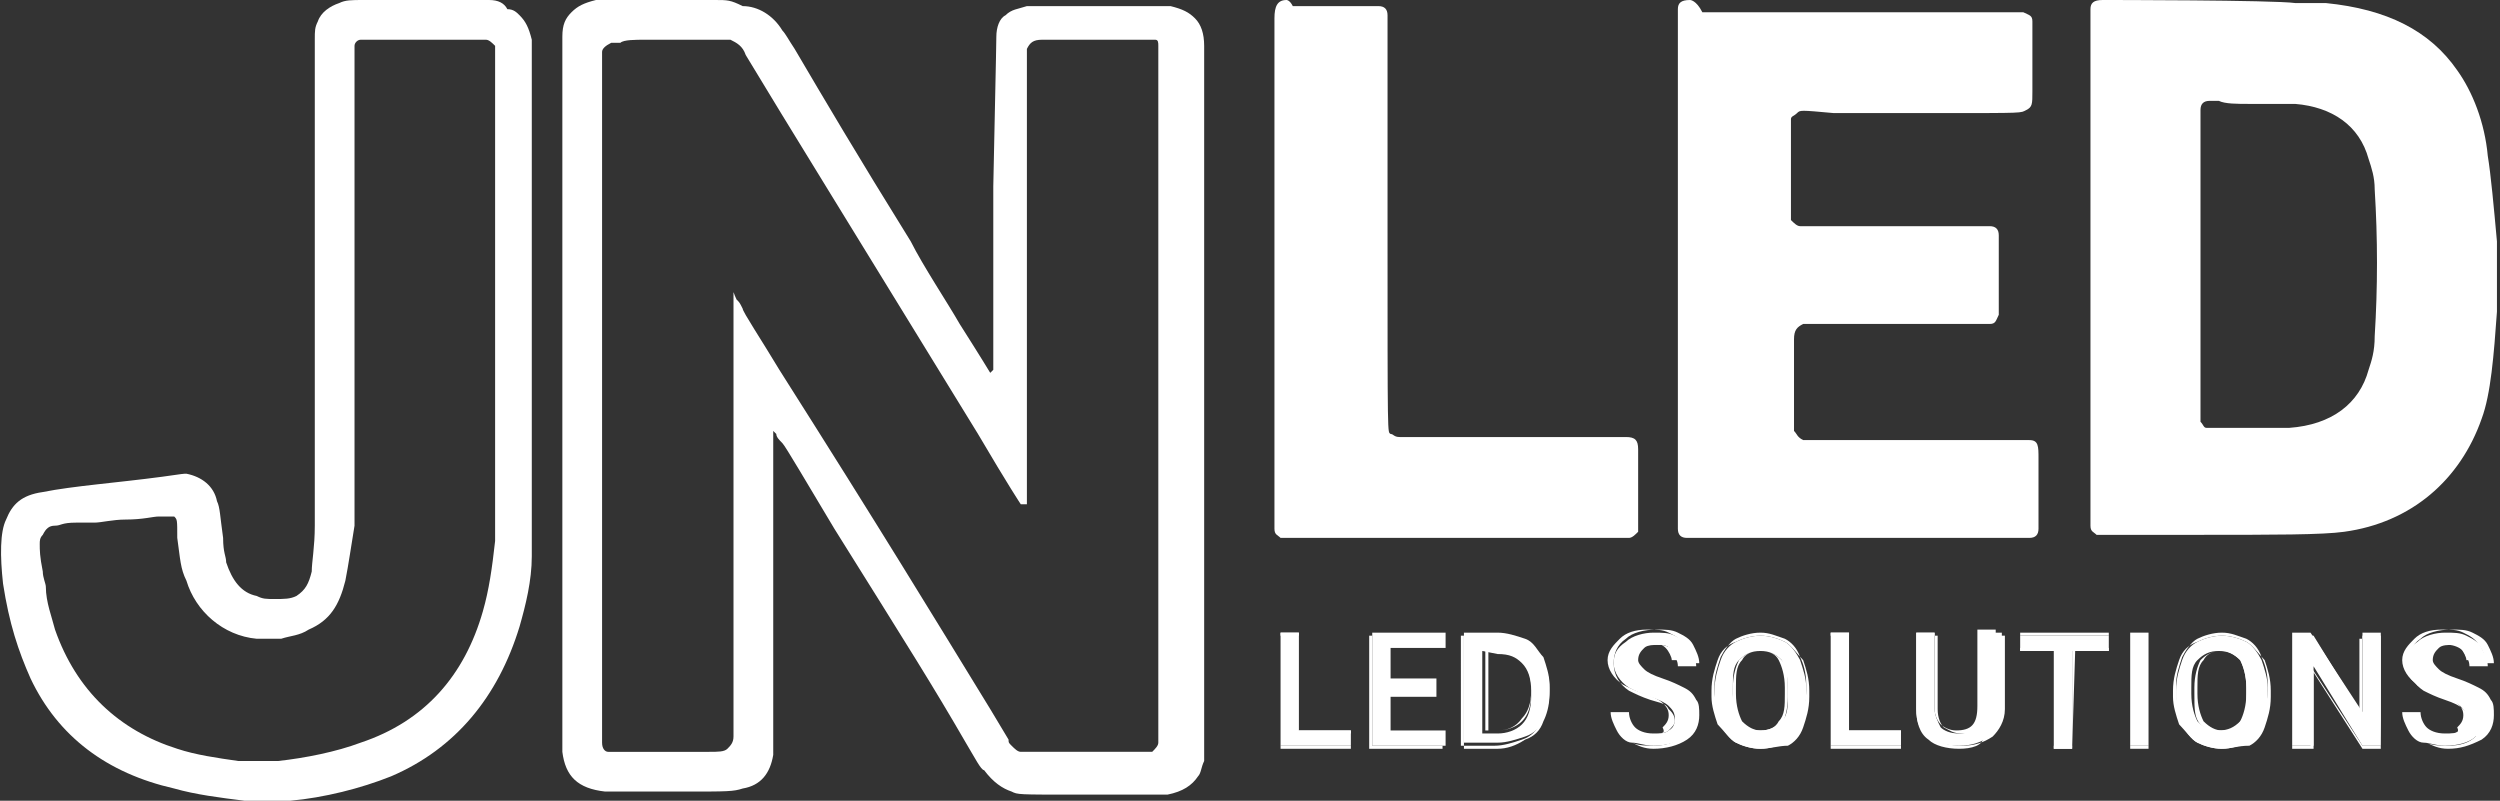 <?xml version="1.0" encoding="UTF-8"?> <svg xmlns="http://www.w3.org/2000/svg" xmlns:xlink="http://www.w3.org/1999/xlink" version="1.1" id="Layer_1" x="0px" y="0px" viewBox="0 0 81.8 26.2" style="enable-background:new 0 0 81.8 26.2;" xml:space="preserve"><rect x="0" y="0" width="81.8" height="26.2" fill="#333333" stroke="none"/> <style type="text/css"> .st0{display:none;fill:#FFFFFF;} .st1{display:none;} .st2{display:inline;fill:#FFFFFF;} .st3{fill:#FFFFFF;} </style> <g> <g id="Layer_1_00000168102283655158453160000001296070716065720738_"> <g> <path class="st0" d="M84.2,13.1v13.1h23h23V13.1V0h-23h-23L84.2,13.1L84.2,13.1z M118.2,2.1c0,0,0,0.1,0,0.3s0,0.2,0,0.3 c0,0,0,0-0.2,0c-0.2,0-0.2,0-0.2,0c0,0,0-0.1,0-0.3s0-0.3,0-0.3c0,0,0.1,0,0.2,0C118.2,2.1,118.2,2.1,118.2,2.1z M119.3,2.1 c0,0,0,0.1,0,0.3s0,0.3,0,0.3c0,0-0.1,0-0.2,0c-0.2,0-0.2,0-0.2,0c0,0,0-0.1,0-0.3s0-0.2,0-0.3c0,0,0,0,0.2,0 C119.2,2.1,119.2,2.1,119.3,2.1z M95.3,3.1c0.3,0.1,0.5,0.2,0.6,0.3C96,3.6,96.1,3.7,96.2,4c0.1,0.2,0.1,0.4,0.1,1.1 c0,0.4,0,0.5,0,0.6c-0.1,0.6-0.4,0.9-0.8,1.1c-0.4,0.1-0.9,0.1-1.2-0.1c-0.3-0.2-0.5-0.5-0.6-1c0-0.2,0-1.1,0-1.3 c0-0.3,0.1-0.6,0.3-0.7c0.2-0.3,0.5-0.4,0.8-0.5C94.8,3.1,95.2,3.1,95.3,3.1z M88.8,3.1c0.3,0,0.6,0.1,0.7,0.3 c0.2,0.2,0.3,0.4,0.3,0.6c0.1,0.4-0.1,0.7-0.3,1c-0.2,0.2-0.4,0.3-0.6,0.3c-0.1,0-0.2,0-0.6,0l-0.5,0l0,0.7c0,0.7,0,0.7,0,0.7 c0,0,0,0-0.3,0c-0.2,0-0.3,0-0.3,0l0,0V4.9V3.1l0,0c0,0,0.1,0,0.7,0C88.4,3.1,88.7,3.1,88.8,3.1z M92.1,3.1 c0.4,0.1,0.8,0.4,0.9,0.8C93,4,93,4,93,4.2c0,0.2,0,0.2,0,0.3c-0.1,0.2-0.2,0.4-0.3,0.5c-0.1,0.1-0.2,0.1-0.3,0.2c0,0,0,0,0,0 c0,0,0.2,0.3,0.4,0.7c0.2,0.4,0.4,0.7,0.4,0.8c0,0,0,0,0,0c0,0-0.6,0-0.6,0c0,0,0,0-0.5-1.1l-0.2-0.4h-0.3H91L91,6 c0,0.7,0,0.7,0,0.7c0,0-0.1,0-0.3,0c-0.3,0-0.3,0-0.3,0c0,0,0,0,0-1.8c0-1.8,0-1.8,0-1.8c0,0,0.4,0,0.8,0 C91.9,3.1,92,3.1,92.1,3.1z M98.6,3.1c0.5,0.1,0.8,0.3,0.9,0.8c0.1,0.2,0.1,0.4,0.1,1s0,0.8-0.1,1c-0.1,0.4-0.4,0.7-0.9,0.8 c-0.1,0-0.2,0-0.8,0c-0.7,0-0.8,0-0.8,0l0,0V4.9c0-1.8,0-1.8,0-1.8c0,0,0.3,0,0.7,0C98.4,3.1,98.5,3.1,98.6,3.1z M100.9,3.1 L100.9,3.1l0,1.2c0,1.3,0,1.3,0.1,1.4c0,0.1,0.1,0.2,0.2,0.3c0.1,0.1,0.3,0.2,0.5,0.2c0.2,0,0.4-0.1,0.5-0.2 c0.1-0.1,0.1-0.1,0.1-0.2c0,0,0.1-0.1,0.1-0.2c0-0.1,0-0.1,0-1.3c0-1,0-1.2,0-1.3c0,0,0.6,0,0.6,0c0,0,0,0.2,0,1.1 c0,1.2,0,1.3,0,1.5c-0.1,0.4-0.4,0.8-0.8,0.9c-0.4,0.1-0.8,0.1-1.1-0.1c-0.3-0.2-0.5-0.4-0.6-0.8c0-0.2-0.1-0.2-0.1-1.5V3.2l0,0 c0,0,0.1,0,0.3,0C100.8,3.1,100.9,3.1,100.9,3.1z M104.3,3.1c0,0,0,0,0,0.9l0,0.9L105,4c0.4-0.5,0.7-0.9,0.7-0.9c0,0,0.1,0,0.3,0 c0.3,0,0.4,0,0.4,0c0,0-0.3,0.3-0.6,0.7l-0.6,0.7l0,0c0.2,0.3,1.2,2.1,1.2,2.1c0,0,0,0,0,0c0,0-0.1,0-0.3,0h-0.3l0,0 c0,0-0.2-0.4-0.5-0.8c-0.3-0.5-0.5-0.8-0.5-0.8c0,0-0.1,0.1-0.3,0.3l-0.3,0.3v0.5c0,0.5,0,0.5,0,0.5c0,0,0,0-0.3,0 c-0.2,0-0.3,0-0.3,0c0,0,0-0.2,0-1.8V3.2l0,0C103.7,3.1,104.3,3.1,104.3,3.1z M109.4,3.1c0,0,0,0,0,0.3c0,0.2,0,0.3,0,0.3 c0,0-0.1,0-0.5,0c-0.3,0-0.5,0-0.5,0c0,0,0,0.3,0,1.5c0,1.5,0,1.5,0,1.5c0,0-0.1,0-0.3,0c-0.3,0-0.3,0-0.3,0c0,0,0,0,0-1.5 c0-1.4,0-1.5,0-1.5c0,0-0.2,0-0.5,0c-0.4,0-0.5,0-0.5,0c0,0,0-0.1,0-0.3c0-0.3,0-0.3,0-0.3c0,0,0.2,0,1.3,0 C109.3,3.1,109.4,3.1,109.4,3.1z M112.3,3.1c0,0,0,0,0,0.3c0,0.2,0,0.3,0,0.3c0,0,0,0-0.9,0c-0.5,0-0.9,0-0.9,0c0,0,0,0.1,0,0.5 l0,0.5l0.7,0c0.7,0,0.7,0,0.7,0c0,0,0,0,0,0.3c0,0.2,0,0.2,0,0.3l0,0l-0.7,0l-0.7,0v0.5v0.5l0.9,0c0.7,0,0.9,0,0.9,0 c0,0,0,0.1,0,0.3c0,0.2,0,0.3,0,0.3c0,0-0.1,0-1.2,0c-1,0-1.1,0-1.2,0s0-0.2,0-1.8V3.2l0,0c0,0,0.1,0,1.2,0 C112.1,3.1,112.3,3.1,112.3,3.1z M116.6,3.1c0,0,0,0,0,0.3c0,0.2,0,0.3,0,0.3c0,0-0.2,0-0.9,0c-0.6,0-0.8,0-0.9,0 c0,0,0,0.1,0,0.5s0,0.5,0,0.5c0,0,0.2,0,0.7,0c0.6,0,0.7,0,0.7,0s0,0.1,0,0.3c0,0.2,0,0.3,0,0.3s-0.1,0-0.7,0l-0.7,0l0,0.7l0,0.7 l0,0c0,0,0,0-0.3,0c-0.2,0-0.3,0-0.3,0l0,0V4.9V3.1l0,0c0,0,0.1,0,1.2,0C116.4,3.1,116.5,3.1,116.6,3.1z M117.8,3.1L117.8,3.1 l0,1.2c0,0.6,0,1.2,0,1.2c0,0.1,0,0.2,0.1,0.3c0.1,0.2,0.2,0.3,0.4,0.3c0.1,0,0.3,0,0.4,0c0.3-0.1,0.4-0.2,0.5-0.5 c0-0.1,0-0.2,0-1.3l0-1.2l0,0c0,0,0,0,0.3,0c0.3,0,0.3,0,0.3,0c0,0,0,2.5,0,2.6c-0.1,0.4-0.2,0.6-0.5,0.8 c-0.2,0.1-0.4,0.2-0.7,0.2c-0.4,0-0.8-0.1-1.1-0.4c-0.2-0.2-0.3-0.4-0.3-0.6c0-0.1,0-0.1,0-1.4c0-1.3,0-1.3,0-1.3c0,0,0,0,0.3,0 C117.7,3.1,117.7,3.1,117.8,3.1z M122.3,3.1c0.3,0.1,0.5,0.2,0.7,0.4c0.2,0.2,0.3,0.5,0.2,0.8c0,0.4-0.3,0.7-0.6,0.8l-0.1,0 l0.1,0.2c0.3,0.6,0.7,1.3,0.7,1.3c0,0,0,0,0,0c0,0-0.1,0-0.3,0c-0.3,0-0.3,0-0.3,0c0,0-0.2-0.3-0.4-0.7l-0.3-0.7l-0.3,0l-0.3,0 l0,0.7c0,0.7,0,0.7,0,0.7c0,0,0,0-0.3,0c-0.2,0-0.3,0-0.3,0l0,0V4.9V3.1l0,0c0,0,0.1,0,0.8,0C122.2,3.1,122.2,3.1,122.3,3.1z M95.2,8.7c0.2,0.1,0.4,0.2,0.6,0.3c0.1,0.1,0.2,0.2,0.2,0.3c0.1,0.1,0.1,0.1,0,0.1c0,0-0.5,0.2-0.5,0.2c0,0,0,0-0.1-0.1 c-0.1-0.3-0.3-0.4-0.6-0.4c-0.3,0-0.5,0.1-0.6,0.3c0,0.1-0.1,0.1-0.1,0.2c0,0.2,0,0.2,0,0.8s0,0.6,0,0.8c0,0,0,0.1,0.1,0.2 c0.1,0.2,0.3,0.4,0.6,0.3c0.3,0,0.5-0.1,0.6-0.4c0-0.1,0.1-0.1,0.1-0.1c0,0,0.4,0.2,0.5,0.2c0,0,0,0,0,0.1 c-0.1,0.2-0.3,0.4-0.4,0.5c-0.2,0.2-0.5,0.2-0.8,0.2c-0.3,0-0.5-0.1-0.7-0.2c-0.3-0.2-0.5-0.6-0.6-1c0-0.1,0-0.3,0-0.6 c0-0.4,0-0.5,0-0.6c0.1-0.6,0.4-1.1,0.9-1.2c0.2,0,0.2,0,0.4,0C95,8.7,95.1,8.7,95.2,8.7z M114.8,8.7c0.4,0.1,0.7,0.3,0.9,0.6 c0,0.1,0.1,0.1,0,0.1c0,0-0.1,0-0.3,0.1c-0.2,0.1-0.2,0.1-0.3,0c-0.1-0.2-0.3-0.3-0.5-0.4c-0.1,0-0.3,0-0.4,0 c-0.2,0.1-0.3,0.2-0.4,0.3c-0.1,0.2-0.1,0.3-0.1,0.9c0,0.7,0,0.7,0.1,0.9c0,0.1,0.1,0.1,0.1,0.2c0.1,0.1,0.2,0.1,0.3,0.2 c0.1,0,0.3,0,0.4,0c0.2,0,0.3-0.1,0.4-0.3c0.1-0.1,0.1-0.3,0.1-0.5l0-0.1l-0.3,0c-0.3,0-0.3,0-0.3,0c0,0,0,0,0-0.2 c0-0.2,0-0.2,0-0.2c0,0,0,0,0.6,0c0.5,0,0.6,0,0.6,0c0,0,0,0,0,0.4c0,0.4,0,0.5-0.1,0.7c-0.1,0.4-0.3,0.7-0.6,0.8 c-0.1,0.1-0.2,0.1-0.3,0.1c-0.1,0-0.4,0-0.6,0c-0.5-0.1-0.8-0.4-1-0.8c-0.1-0.2-0.1-0.3-0.1-1c0-0.7,0-0.8,0.1-1 c0.1-0.5,0.5-0.7,0.9-0.8c0.1,0,0.2,0,0.4,0C114.6,8.7,114.7,8.7,114.8,8.7z M121.9,8.7c0.2,0,0.3,0.1,0.4,0.2 c0.1,0.1,0.2,0.2,0.2,0.4c0,0.1,0,0.3,0,0.4c-0.1,0.2-0.2,0.4-0.5,0.6c-0.1,0-0.1,0.1-0.1,0.1s0.1,0.2,0.3,0.4l0.3,0.3l0,0 c0,0,0.1-0.1,0.2-0.2c0.1-0.1,0.2-0.2,0.2-0.2c0,0,0.1,0.1,0.2,0.1c0.2,0.1,0.2,0.1,0.2,0.2c0,0-0.1,0.1-0.2,0.3l-0.2,0.3 l0.1,0.1c0,0.1,0.1,0.1,0.1,0.1c0,0,0.1,0.1,0.2,0.1c0.1,0,0.1,0,0.1,0.3c0,0.2,0,0.2,0,0.3s0,0-0.2,0c-0.1,0-0.2,0-0.2,0 c-0.1,0-0.2-0.1-0.4-0.4c0,0-0.1,0-0.1,0.1c-0.3,0.2-0.5,0.4-0.8,0.4c-0.3,0-0.6-0.1-0.8-0.3c-0.2-0.2-0.2-0.5-0.2-0.8 c0-0.3,0.1-0.5,0.4-0.7c0.1-0.1,0.2-0.2,0.2-0.2l0.1,0l-0.1-0.1c-0.2-0.3-0.3-0.5-0.3-0.7c0-0.4,0.3-0.7,0.7-0.8 C121.6,8.7,121.8,8.7,121.9,8.7z M87.8,8.7c0,0,0.3,0.6,0.7,1.3s0.7,1.2,0.7,1.2c0,0,0-0.3,0-1.2c0-1.1,0-1.3,0-1.3 c0,0,0.1,0,0.3,0s0.3,0,0.3,0c0,0,0,0.2,0,1.8s0,1.8,0,1.8s-0.1,0-0.3,0h-0.3l0,0c0,0-0.3-0.6-0.7-1.3c-0.4-0.7-0.7-1.2-0.7-1.2 c0,0,0,0.6,0,1.2c0,1.1,0,1.2,0,1.3c0,0,0,0-0.3,0c-0.2,0-0.3,0-0.3,0c0,0,0-3.6,0-3.6c0,0,0.1,0,0.3,0 C87.8,8.7,87.8,8.7,87.8,8.7z M92.1,8.7c0,0,0.3,0.9,1,3c0.1,0.4,0.2,0.5,0.2,0.6c0,0-0.6,0-0.6,0c0,0-0.1-0.2-0.1-0.4l-0.1-0.4 h-0.7h-0.7l-0.1,0.4c-0.1,0.2-0.1,0.4-0.1,0.4c0,0-0.1,0-0.3,0c-0.3,0-0.3,0-0.3,0c0,0,1.2-3.5,1.2-3.6c0,0,0,0,0.3,0 C92.1,8.7,92.1,8.7,92.1,8.7z M97.3,8.7c0,0,0,0.1,0,0.7l0,0.7H98h0.7l0-0.7c0-0.6,0-0.7,0-0.7c0,0,0.1,0,0.3,0 c0.3,0,0.3,0,0.3,0c0,0,0,0.2,0,1.8s0,1.8,0,1.8c0,0,0,0-0.3,0c-0.2,0-0.3,0-0.3,0s0-0.1,0-0.8c0-0.6,0-0.7,0-0.8 c0,0-1.4,0-1.4,0c0,0,0,0.2,0,0.8c0,0.7,0,0.7,0,0.8s-0.1,0-0.3,0c-0.3,0-0.3,0-0.3,0c0,0,0-0.2,0-1.8s0-1.8,0-1.8c0,0,0,0,0.3,0 C97.1,8.7,97.2,8.7,97.3,8.7z M100.7,8.7c0,0,0,0.2,0,0.7l0,0.7h0.7h0.7l0-0.7c0-0.6,0-0.7,0-0.7c0,0,0.1,0,0.3,0 c0.2,0,0.3,0,0.3,0c0,0,0,0.1,0,1.8c0,1.6,0,1.8,0,1.8c0,0,0,0-0.3,0c-0.2,0-0.3,0-0.3,0s0-0.1,0-0.8c0-0.7,0-0.7,0-0.8 c0,0-0.3,0-0.7,0c-0.5,0-0.7,0-0.7,0c0,0,0,0.2,0,0.8c0,0.6,0,0.7,0,0.8c0,0-0.1,0-0.3,0c-0.3,0-0.3,0-0.3,0c0,0,0-0.2,0-1.8 s0-1.8,0-1.8c0,0,0,0,0.3,0C100.6,8.7,100.6,8.7,100.7,8.7z M104.9,8.7c0,0,0,0.1,0.1,0.1c0,0.1,0.3,0.9,0.6,1.8 c0.3,0.9,0.6,1.6,0.6,1.7l0,0l-0.3,0c-0.2,0-0.3,0-0.3,0c0,0-0.1-0.1-0.1-0.4l-0.1-0.4l-0.7,0l-0.7,0l-0.1,0.4 c-0.1,0.2-0.1,0.4-0.1,0.4c0,0,0,0-0.3,0l-0.3,0l0,0c0,0,1.2-3.5,1.2-3.5c0,0,0,0,0.3,0C104.9,8.7,104.9,8.7,104.9,8.7z M107.2,8.7c0,0,0,0.1,0,1.5l0,1.5l0.8,0c0.8,0,0.8,0,0.8,0c0,0,0,0.5,0,0.5l0,0h-1.1c-1,0-1.1,0-1.1,0s0-0.2,0-1.8s0-1.8,0-1.8 c0,0,0.1,0,0.3,0C107.2,8.7,107.2,8.7,107.2,8.7z M111.3,8.7c0,0,0,0.5,0,0.5c0,0-0.1,0-0.5,0l-0.5,0l0,1.5c0,1.1,0,1.5,0,1.5 c0,0-0.1,0-0.3,0c-0.3,0-0.3,0-0.3,0c0,0,0-0.2,0-1.5V9.3h-0.5c-0.5,0-0.5,0-0.5,0c0,0,0,0,0-0.3c0-0.2,0-0.2,0-0.3l0,0h1.3 C111,8.7,111.3,8.7,111.3,8.7z M112.4,8.7c0,0,0,3.6,0,3.6c0,0-0.1,0-0.3,0l-0.3,0l0,0c0,0,0-3.5,0-3.6c0,0,0,0,0.3,0 C112.3,8.7,112.4,8.7,112.4,8.7z M118.7,8.7c0,0,0,0.1,0,0.3c0,0.2,0,0.3,0,0.3s-0.1,0-0.8,0c-0.7,0-0.8,0-0.8,0c0,0,0,0.9,0,0.9 c0,0,0.2,0,0.7,0c0.7,0,0.7,0,0.7,0c0,0,0,0.5,0,0.5c0,0-0.1,0-0.7,0s-0.7,0-0.7,0c0,0,0,0.1,0,0.5c0,0.3,0,0.5,0,0.5 c0,0,0.1,0,0.8,0c0.8,0,0.8,0,0.8,0s0,0,0,0.3c0,0.2,0,0.3,0,0.3c0,0-2.3,0-2.3,0s0-3.6,0-3.6C116.5,8.7,118.7,8.7,118.7,8.7z M87.9,14c0,0,0,0.6,0,1.8c0,1.6,0,1.8,0,1.8c0,0,0,0-0.3,0c-0.2,0-0.3,0-0.3,0c0,0,0-0.2,0-1.8c0-1.4,0-1.8,0-1.8 c0,0,0.1,0,0.3,0C87.8,14,87.8,14,87.9,14z M89.4,14c0,0,0.4,0.6,0.8,1.3c0.4,0.7,0.7,1.2,0.7,1.2c0,0,0-0.3,0-1.2 c0-0.8,0-1.3,0-1.3c0,0,0,0,0.3,0c0.2,0,0.3,0,0.3,0c0,0,0,0.4,0,1.8c0,1.7,0,1.8,0,1.8c0,0-0.5,0-0.6,0c0,0-0.3-0.4-0.8-1.3 c-0.4-0.7-0.7-1.2-0.8-1.3c0,0,0,0.4,0,1.2c0,1.1,0,1.2,0,1.3c0,0,0,0-0.3,0c-0.2,0-0.3,0-0.3,0c0,0,0,0,0-1.8c0-1.6,0-1.8,0-1.8 l0,0h0.3L89.4,14L89.4,14z M94,14c0.5,0.1,0.8,0.5,0.9,1.1c0,0.1,0,1,0,1.3c0,0.3-0.1,0.4-0.1,0.6c-0.1,0.1-0.1,0.2-0.2,0.3 c-0.1,0.1-0.3,0.2-0.5,0.3c-0.2,0-0.3,0.1-1,0.1c-0.6,0-0.7,0-0.7,0c0,0,0-0.2,0-1.8c0-1.4,0-1.8,0-1.8c0,0,0.2,0,0.8,0 C93.9,14,93.9,14,94,14z M96.4,14c0,0,0,0.4,0,1.8c0,1.7,0,1.8,0,1.8c0,0-0.1,0-0.3,0c-0.2,0-0.3,0-0.3,0c0,0,0-0.1,0-1.8 c0-1.2,0-1.8,0-1.8c0,0,0,0,0.3,0C96.3,14,96.4,14,96.4,14z M97.6,14C97.6,14,97.6,14,97.6,14c0,0,0.2,0.6,0.4,1.3 c0.2,0.7,0.4,1.3,0.4,1.3c0,0,0,0,0,0c0,0,0.2-0.6,0.4-1.3c0.2-0.7,0.4-1.3,0.4-1.3c0,0,0,0,0.3,0l0.3,0l0,0c0,0-1.1,3.5-1.2,3.5 c0,0,0,0-0.3,0c-0.2,0-0.2,0-0.3,0c0,0-0.4-1.3-1.1-3.4c0-0.1,0-0.1,0-0.1c0,0,0.1,0,0.3,0C97.4,14,97.6,14,97.6,14z M101,14 c0,0,0,0.4,0,1.8c0,1.7,0,1.8,0,1.8c0,0-0.1,0-0.3,0c-0.2,0-0.3,0-0.3,0c0,0,0-0.1,0-1.8c0-1.2,0-1.8,0-1.8c0,0,0,0,0.3,0 C100.9,14,101,14,101,14z M103.6,14c0.4,0.1,0.7,0.3,0.8,0.6c0.1,0.3,0.1,0.5,0.1,1.2c0,0.3,0,0.5,0,0.6c0,0.3-0.1,0.5-0.2,0.7 c-0.1,0.1-0.2,0.2-0.3,0.3c-0.2,0.1-0.4,0.2-0.6,0.2c-0.1,0-0.4,0-0.8,0c-0.6,0-0.7,0-0.7,0s0-0.2,0-1.8c0-1.4,0-1.8,0-1.8 c0,0,0.2,0,0.8,0C103.5,14,103.5,14,103.6,14z M105.9,14c0,0,0,0.3,0,1.2c0,0.8,0,1.2,0,1.3c0,0.1,0,0.2,0.1,0.3 c0.1,0.1,0.2,0.2,0.3,0.3c0.1,0.1,0.2,0.1,0.3,0.1c0.1,0,0.1,0,0.2,0c0.3-0.1,0.4-0.3,0.5-0.5c0-0.1,0-0.2,0-1.3 c0-1.1,0-1.2,0-1.2c0,0,0,0,0.3,0h0.3l0,0c0,0,0,0.1,0,1.3c0,1.2,0,1.2,0,1.3c0,0.2-0.1,0.3-0.2,0.4c-0.2,0.3-0.5,0.5-0.9,0.6 c-0.1,0-0.4,0-0.5,0c-0.3-0.1-0.5-0.2-0.7-0.4c-0.2-0.2-0.3-0.4-0.3-0.7c0-0.1,0-0.3,0-1.3c0-0.9,0-1.2,0-1.2c0,0,0.1,0,0.3,0 C105.8,14,105.9,14,105.9,14z M111.2,14c0,0,0,0.1,0,0.3c0,0.2,0,0.3,0,0.3c0,0-0.2,0-0.9,0l-0.8,0V15v0.5l0.7,0 c0.6,0,0.7,0,0.7,0c0,0,0,0,0,0.3c0,0.2,0,0.3,0,0.3c0,0-0.1,0-0.7,0c-0.5,0-0.7,0-0.7,0c0,0,0,0.1,0,0.5c0,0.3,0,0.5,0,0.5 c0,0,0.1,0,0.9,0c0.8,0,0.8,0,0.9,0s0,0.1,0,0.3s0,0.3,0,0.3s-0.1,0-1.2,0c-1,0-1.1,0-1.2,0s0-0.2,0-1.8c0-1.4,0-1.8,0-1.8 C108.9,14,111.2,14,111.2,14z M112.6,14c0,0,0,0.4,0,1.5l0,1.5l0.9,0c0.7,0,0.9,0,0.9,0c0,0,0,0.1,0,0.3c0,0.2,0,0.3,0,0.3 c0,0-0.1,0-1.2,0c-1,0-1.1,0-1.2,0c0,0,0-0.2,0-1.8c0-1.4,0-1.8,0-1.8C112,14,112.5,14,112.6,14z M115.5,14c0,0,0,0.3,0,1.5 l0,1.5l0.8,0l0.8,0l0,0c0,0,0,0,0,0.3c0,0.2,0,0.2,0,0.3l0,0h-1.2H115l0,0c0,0,0-0.2,0-1.8s0-1.8,0-1.8c0,0,0,0,0.3,0 C115.5,14,115.5,14,115.5,14z M120.3,14c0,0,0,0.1,0,0.3c0,0.2,0,0.3,0,0.3c0,0-0.2,0-0.9,0l-0.8,0V15v0.5l0.7,0 c0.6,0,0.7,0,0.7,0c0,0,0,0,0,0.3c0,0.2,0,0.3,0,0.3c0,0-0.2,0-0.7,0s-0.7,0-0.7,0c0,0,0,0.1,0,0.5c0,0.3,0,0.5,0,0.5 c0,0,0.1,0,0.8,0c0.6,0,0.8,0,0.9,0c0,0,0,0,0,0.3s0,0.3,0,0.3c0,0-0.4,0-1.2,0c-1,0-1.1,0-1.2,0c0,0,0-0.1,0-1.8 c0-1.2,0-1.8,0-1.8c0,0,0,0,1.2,0C120,14,120.3,14,120.3,14z M93.3,19.3c0.3,0.1,0.5,0.2,0.6,0.3c0.1,0.1,0.3,0.4,0.3,0.4 c0,0,0,0-0.3,0.1c-0.3,0.1-0.3,0.1-0.3,0.1c0-0.1-0.1-0.2-0.2-0.2c-0.2-0.2-0.4-0.2-0.7-0.2c-0.2,0-0.3,0.2-0.4,0.3 c-0.1,0.2-0.1,0.3-0.1,0.9c0,0.6,0,0.7,0.1,0.9c0.1,0.2,0.2,0.3,0.4,0.3c0.1,0,0.1,0,0.2,0c0.1,0,0.2,0,0.2,0 c0.2-0.1,0.3-0.2,0.4-0.4c0,0,0-0.1,0.1-0.1c0,0,0.1,0,0.3,0.1c0.2,0.1,0.2,0.1,0.2,0.1c0,0-0.1,0.2-0.2,0.4 c-0.1,0.1-0.2,0.2-0.4,0.3c-0.2,0.1-0.3,0.1-0.6,0.1c-0.8,0-1.3-0.4-1.4-1.2c0-0.1,0-1.1,0-1.2c0-0.2,0.1-0.4,0.2-0.6 c0.2-0.4,0.5-0.6,0.9-0.7C92.9,19.3,93.2,19.3,93.3,19.3z M106.4,19.3c0.6,0.1,0.9,0.5,1,1.2c0,0.1,0,1.1,0,1.3 c0,0.3-0.2,0.6-0.4,0.8c-0.2,0.2-0.5,0.3-0.8,0.4c-0.1,0-0.4,0-0.5,0c-0.4-0.1-0.7-0.3-0.9-0.6c-0.1-0.3-0.2-0.5-0.2-1.2 c0-0.5,0-0.8,0.1-1c0.1-0.5,0.5-0.8,1-0.8c0.1,0,0.2,0,0.4,0C106.2,19.3,106.3,19.3,106.4,19.3z M87.8,19.3c0,0,0,0.2,0,1.5 l0,1.5l0.8,0c0.7,0,0.9,0,0.9,0c0,0,0,0,0,0.3c0,0.2,0,0.3,0,0.3s-0.1,0-1.2,0c-0.9,0-1.2,0-1.2,0c0,0,0-0.4,0-1.8 c0-1.7,0-1.8,0-1.8C87.3,19.3,87.8,19.3,87.8,19.3z M90.8,19.4c0,0,0,0.2,0,1.8s0,1.8,0,1.8c0,0,0,0-0.3,0c-0.3,0-0.3,0-0.3,0 c0,0,0-0.2,0-1.8s0-1.8,0-1.8c0,0,0,0,0.3,0C90.8,19.3,90.8,19.3,90.8,19.4z M95.5,19.3c0,0,0,0.1,0,0.7l0,0.7l0.7,0l0.7,0v-0.7 c0-0.7,0-0.7,0-0.7s0,0,0.3,0c0.3,0,0.3,0,0.3,0c0,0,0,0.2,0,1.8c0,1.6,0,1.8,0,1.8c0,0,0,0-0.3,0c-0.3,0-0.3,0-0.3,0 c0,0,0-0.1,0-0.8c0-0.7,0-0.7,0-0.8c0,0-1.4,0-1.4,0c0,0,0,0.1,0,0.8c0,0.7,0,0.7,0,0.8c0,0-0.1,0-0.3,0c-0.2,0-0.3,0-0.3,0 c0,0,0-3.6,0-3.6c0,0,0.1,0,0.3,0C95.5,19.3,95.5,19.3,95.5,19.3z M100.9,19.3c0,0,0,0.1,0,0.3c0,0.2,0,0.3,0,0.3c0,0,0,0-0.5,0 h-0.5v1.5c0,1.2,0,1.5,0,1.5l0,0l-0.3,0c-0.3,0-0.3,0-0.3,0c0,0,0-0.1,0-1.5l0-1.5l-0.5,0c-0.4,0-0.5,0-0.5,0c0,0,0-0.5,0-0.5 c0,0,0.3,0,1.3,0C100.7,19.3,100.9,19.3,100.9,19.3z M102.1,19.3c0,0,0,0.1,0,0.9l0,0.8l0.7-0.8c0.4-0.5,0.7-0.9,0.7-0.9l0,0h0.3 c0.3,0,0.4,0,0.4,0c0,0-0.3,0.3-0.6,0.7c-0.3,0.4-0.6,0.7-0.6,0.7c0,0,0.3,0.5,0.6,1.1c0.4,0.8,0.6,1.1,0.6,1.1v0l-0.3,0l-0.3,0 l0,0c0,0-0.2-0.4-0.5-0.8s-0.5-0.8-0.5-0.8c0,0-0.1,0.1-0.3,0.3l-0.3,0.3v0.5c0,0.4,0,0.5,0,0.5c0,0-0.1,0-0.3,0 c-0.2,0-0.3,0-0.3,0c0,0,0-3.6,0-3.6c0,0,0.1,0,0.3,0C102.1,19.3,102.1,19.3,102.1,19.3z M108.8,19.4c0,0,0.4,0.6,0.8,1.3 s0.7,1.2,0.7,1.2c0,0,0-0.5,0-1.3c0-0.9,0-1.3,0-1.3c0,0,0.1,0,0.3,0c0.2,0,0.3,0,0.3,0s0,0.2,0,1.8c0,1.6,0,1.8,0,1.8 c0,0-0.1,0-0.3,0c-0.3,0-0.3,0-0.3,0c0,0-0.4-0.6-0.8-1.3c-0.4-0.7-0.7-1.2-0.7-1.2c0,0,0,0.6,0,1.2c0,1,0,1.2,0,1.3l0,0l-0.3,0 c-0.2,0-0.3,0-0.3,0c0,0,0-0.2,0-1.8c0-1.6,0-1.8,0-1.8c0,0,0,0,0.3,0L108.8,19.4L108.8,19.4z M114,19.3c0,0,0,0.1,0,0.3v0.3 l-0.8,1.2c-0.4,0.7-0.8,1.2-0.8,1.2c0,0,0.4,0,0.8,0c0.7,0,0.8,0,0.8,0c0,0,0,0,0,0.3c0,0.2,0,0.3,0,0.3c0,0-0.3,0-1.2,0h-1.1 l0,0c0,0,0-0.5,0-0.5c0,0,0.4-0.6,0.8-1.3l0.8-1.2l-0.8,0c-0.8,0-0.8,0-0.8,0c0,0,0-0.5,0-0.5l0,0h1.1 C113.9,19.3,114,19.3,114,19.3z M117.1,19.3c0,0,0,0.1,0,0.3c0,0.2,0,0.3,0,0.3c0,0-0.3,0-0.9,0c-0.8,0-0.8,0-0.8,0 c0,0,0,0.9,0,0.9c0,0,0.1,0,0.7,0c0.5,0,0.7,0,0.7,0l0,0l0,0.3c0,0.2,0,0.3,0,0.3c0,0-0.1,0-0.7,0c-0.6,0-0.7,0-0.7,0 c0,0,0,0.1,0,0.5c0,0.3,0,0.5,0,0.5c0,0,0.1,0,0.9,0c0.8,0,0.8,0,0.9,0c0,0,0,0.1,0,0.3c0,0.2,0,0.3,0,0.3s-0.3,0-1.2,0 c-1,0-1.2,0-1.2,0c0,0,0-0.2,0-1.8c0-1.6,0-1.8,0-1.8c0,0,0.1,0,1.2,0C116.8,19.3,117.1,19.3,117.1,19.3z M119.6,19.4 c0.3,0.1,0.4,0.2,0.6,0.3c0.2,0.2,0.3,0.4,0.3,0.7c0,0.2,0,0.4-0.1,0.6c-0.2,0.3-0.5,0.5-0.9,0.6c-0.1,0-0.2,0-0.5,0 c-0.4,0-0.4,0-0.4,0c0,0,0,0.3,0,0.7c0,0.5,0,0.7,0,0.7c0,0-0.1,0-0.3,0c-0.2,0-0.3,0-0.3,0c0,0,0-0.2,0-1.8c0-1.6,0-1.8,0-1.8 c0,0,0.1,0,0.8,0C119.4,19.3,119.5,19.3,119.6,19.4z M123.5,19.3c0,0,0,0,0,0.3c0,0.2,0,0.3,0,0.3c0,0-0.1,0-0.5,0 c-0.4,0-0.5,0-0.5,0c0,0,0,0.7,0,1.5c0,1.1,0,1.5,0,1.5c0,0-0.6,0-0.6,0c0,0,0-0.2,0-1.5l0-1.5l-0.5,0c-0.4,0-0.5,0-0.5,0 c0,0,0-0.5,0-0.5c0,0,0.1,0,1.3,0C123.4,19.3,123.5,19.3,123.5,19.3z M126.5,19.3c0,0,0,0.1,0,0.3c0,0.2,0,0.3,0,0.3 c0,0-0.3,0-0.9,0c-0.8,0-0.8,0-0.8,0c0,0,0,0.9,0,0.9c0,0,0.1,0,0.7,0c0.5,0,0.7,0,0.7,0l0,0l0,0.3c0,0.2,0,0.3,0,0.3 c0,0-0.1,0-0.7,0c-0.6,0-0.7,0-0.7,0c0,0,0,0.1,0,0.5c0,0.3,0,0.5,0,0.5c0,0,0.1,0,0.9,0c0.8,0,0.8,0,0.9,0c0,0,0,0.1,0,0.3 c0,0.2,0,0.3,0,0.3c0,0-0.3,0-1.2,0c-1,0-1.2,0-1.2,0c0,0,0-0.2,0-1.8c0-1.6,0-1.8,0-1.8c0,0,0.1,0,1.2,0 C126.2,19.3,126.5,19.3,126.5,19.3z"></path> <g class="st1"> <path class="st2" d="M94.7,3.7c-0.1,0-0.2,0.1-0.3,0.2c-0.1,0.1-0.2,0.2-0.2,0.4c0,0.1,0,0.6,0,1c0,0.4,0,0.5,0.1,0.6 c0.1,0.2,0.2,0.3,0.4,0.3c0.1,0,0.3,0,0.4,0c0.3-0.1,0.5-0.3,0.5-0.7c0-0.1,0-0.3,0-0.4c0-0.4,0-0.7,0-0.8 c0-0.3-0.2-0.5-0.4-0.6c-0.1,0-0.1,0-0.2,0C94.8,3.6,94.8,3.6,94.7,3.7z"></path> <path class="st2" d="M87.9,3.7c0,0,0,0.1,0,0.6l0,0.5h0.4h0.4l0.1,0c0.1,0,0.2-0.1,0.2-0.2c0.1-0.1,0.1-0.3,0.1-0.5 c0-0.2-0.2-0.4-0.4-0.4C88.7,3.7,87.9,3.7,87.9,3.7z"></path> <path class="st2" d="M91,3.7c0,0,0,0.1,0,0.5l0,0.5h0.5c0.4,0,0.5,0,0.5,0c0.2-0.1,0.4-0.2,0.4-0.5c0-0.2-0.1-0.4-0.4-0.5 c0,0-0.1,0-0.5,0C91.3,3.7,91,3.7,91,3.7z"></path> <path class="st2" d="M97.6,3.7c0,0,0,0.3,0,1.2l0,1.2l0.3,0c0.3,0,0.5,0,0.6,0c0.2-0.1,0.3-0.2,0.4-0.3C99,5.6,99,5.4,99,4.9 c0-0.4,0-0.6-0.1-0.8c-0.1-0.2-0.2-0.4-0.5-0.4c-0.1,0-0.1,0-0.4,0C97.8,3.7,97.6,3.7,97.6,3.7z"></path> <path class="st2" d="M121.2,3.7c0,0,0,0.1,0,0.5l0,0.5l0.4,0c0.5,0,0.5,0,0.6-0.1c0.1,0,0.2-0.1,0.2-0.2c0.1-0.3,0-0.6-0.2-0.7 c-0.1-0.1-0.1-0.1-0.6-0.1C121.3,3.7,121.2,3.7,121.2,3.7z"></path> <path class="st2" d="M121.6,9.2c-0.1,0-0.2,0.1-0.2,0.2c0,0,0,0.1,0,0.1c0,0.1,0,0.1,0,0.2c0,0.1,0.1,0.1,0.2,0.3l0.1,0.1 l0.1-0.1c0.2-0.2,0.3-0.3,0.3-0.5c0-0.1,0-0.2-0.1-0.2C121.8,9.2,121.8,9.1,121.6,9.2z"></path> <path class="st2" d="M121.4,10.8c-0.2,0.2-0.3,0.4-0.3,0.6c0,0.3,0.1,0.4,0.4,0.5c0.1,0,0.3,0,0.4-0.1c0.1-0.1,0.3-0.2,0.3-0.2 C122.1,11.5,121.5,10.7,121.4,10.8C121.5,10.7,121.5,10.8,121.4,10.8z"></path> <path class="st2" d="M91.6,10.3c-0.1,0.4-0.2,0.7-0.2,0.7c0,0,0.1,0,0.5,0c0.4,0,0.5,0,0.5,0c0,0-0.1-0.3-0.2-0.7 c-0.1-0.4-0.2-0.7-0.2-0.7C91.8,9.6,91.7,9.9,91.6,10.3z"></path> <path class="st2" d="M104.6,9.6c0,0.1-0.5,1.4-0.5,1.4s0.2,0,0.5,0h0.5l-0.2-0.7C104.8,9.9,104.7,9.6,104.6,9.6 C104.7,9.6,104.6,9.6,104.6,9.6z"></path> <path class="st2" d="M93,14.6c0,0,0,0.6,0,1.2l0,1.2l0.3,0c0.4,0,0.5,0,0.6,0c0.2-0.1,0.3-0.2,0.4-0.4c0.1-0.2,0.1-0.3,0.1-0.8 c0-0.5,0-0.7-0.1-0.8c-0.1-0.2-0.2-0.3-0.4-0.4c-0.1,0-0.1,0-0.5,0C93.1,14.6,93,14.6,93,14.6z"></path> <path class="st2" d="M102.5,14.6c0,0,0,0.6,0,1.2l0,1.2l0.3,0c0.3,0,0.5,0,0.6,0c0.3-0.1,0.4-0.3,0.5-0.6c0-0.1,0-1.1,0-1.2 c0-0.1-0.1-0.2-0.1-0.3c0-0.1-0.1-0.2-0.2-0.2c-0.2-0.1-0.2-0.1-0.6-0.1C102.6,14.6,102.5,14.6,102.5,14.6z"></path> <path class="st2" d="M105.9,19.8c-0.2,0-0.3,0.1-0.4,0.3c-0.1,0.2-0.1,0.4-0.1,1c0,0.6,0,0.7,0.1,0.9c0.1,0.2,0.2,0.3,0.4,0.4 c0.1,0,0.3,0,0.4,0c0.2-0.1,0.4-0.3,0.5-0.5c0-0.1,0-0.3,0-0.8c0-0.6,0-0.7-0.1-0.9c-0.1-0.2-0.2-0.3-0.4-0.3 C106.2,19.8,106,19.8,105.9,19.8z"></path> <path class="st2" d="M118.5,19.9c0,0,0,0.3,0,0.5V21l0,0c0,0,0.1,0,0.4,0c0.4,0,0.4,0,0.5,0c0.2,0,0.3-0.1,0.3-0.3 c0.1-0.3,0-0.6-0.2-0.7c-0.1-0.1-0.2-0.1-0.6-0.1C118.5,19.9,118.5,19.9,118.5,19.9z"></path> </g> <path class="st3" d="M68.8,0c-0.3,0-0.4,0.1-0.4,0.3c0,0.1,0,16.8,0,16.9c0,0.2,0.1,0.2,0.2,0.3c0.1,0,0.1,0,1,0 c0.5,0,1.6,0,2.3,0c2.5,0,4.1,0,4.8-0.1c2.2-0.3,3.8-1.7,4.5-3.7c0.3-0.8,0.4-2.1,0.5-3.5c0-0.6,0-1.8,0-2.3 c-0.1-1.1-0.2-2.2-0.3-2.8C81.3,4,80.9,3,80.4,2.3c-0.9-1.3-2.3-2-4.3-2.2c-0.3,0-0.4,0-1,0C74.4,0,68.9,0,68.8,0z M73.6,3.4 c0.9,0,1.4,0,1.5,0c1.2,0.1,2.1,0.7,2.4,1.8c0.1,0.3,0.2,0.6,0.2,1c0.1,1.6,0.1,3.2,0,4.8c0,0.5-0.1,0.8-0.2,1.1 c-0.3,1.1-1.2,1.8-2.6,1.9c-0.2,0-0.5,0-1.5,0c-1.1,0-1.1,0-1.2,0c-0.1,0-0.1-0.1-0.2-0.2c0-0.1,0-0.6,0-5.1c0-3.7,0-5.1,0-5.1 c0-0.2,0.1-0.3,0.3-0.3c0.1,0,0.1,0,0.3,0C72.8,3.4,73.2,3.4,73.6,3.4z"></path> <path class="st3" d="M55.3,0c-0.3,0-0.4,0.1-0.4,0.3c0,0.1,0,0.9,0,8.5c0,7.6,0,8.4,0,8.5c0,0.2,0.1,0.3,0.3,0.3c0,0,0.6,0,5.6,0 c5.1,0,5.5,0,5.6,0c0.2,0,0.3-0.1,0.3-0.3c0-0.1,0-0.1,0-0.9c0-0.4,0-1,0-1.4c0-0.4,0-0.6-0.3-0.6c-0.1,0-0.3,0-3.7,0h-3.6 l-0.1,0c-0.2-0.1-0.2-0.2-0.3-0.3c0-0.1,0-0.2,0-0.3c0-0.4,0-1.6,0-2.1c0-0.3,0-0.5,0-0.6c0-0.3,0.1-0.4,0.3-0.5 c0.1,0,0.3,0,2.7,0c3.6,0,3.3,0,3.4,0c0.2,0,0.2-0.1,0.3-0.3c0-0.1,0-0.2,0-0.6c0-0.3,0-1.1,0-1.4c0-0.4,0-0.6,0-0.6 c0-0.2-0.1-0.3-0.3-0.3c0,0-0.2,0-0.4,0c-0.2,0-1.5,0-3,0l-2.7,0l-0.1,0c-0.1,0-0.2-0.1-0.3-0.2c0-0.1,0-0.1,0-0.3 c0-0.1,0-0.6,0-1c0-0.5,0-0.8,0-1.1c0-0.7,0-0.8,0-0.9c0-0.1,0.1-0.1,0.2-0.2c0.1-0.1,0.1-0.1,1.2,0c0.5,0,2.1,0,3.5,0 c2.8,0,2.6,0,2.8-0.1c0.2-0.1,0.2-0.2,0.2-0.6c0-0.1,0-0.4,0-0.6c0-0.4,0-0.6,0-1.4c0-0.2,0-0.3,0-0.3c0-0.2-0.1-0.2-0.3-0.3 c-0.1,0-0.3,0-5.1,0c-2.8,0-5.2,0-5.4,0C55.5,0,55.3,0,55.3,0z"></path> <path class="st3" d="M42.1,0c-0.3,0-0.4,0.2-0.4,0.6c0,0.8,0,16.7,0,16.7c0,0.2,0.1,0.2,0.2,0.3c0.1,0,0.1,0,5.7,0 c5.1,0,5.7,0,5.7,0c0.1,0,0.2-0.1,0.3-0.2c0-0.1,0-0.1,0-0.5c0-0.7,0-1.6,0-1.9c0-0.1,0-0.3,0-0.3c0-0.3-0.1-0.4-0.4-0.4 c-0.1,0-0.6,0-1.6,0c-1.8,0-5.6,0-5.8,0c-0.2,0-0.2-0.1-0.3-0.1c-0.1-0.1-0.1,0.4-0.1-6.9c0-6.2,0-6.7,0-6.8 c0-0.2-0.1-0.3-0.3-0.3c-0.1,0-0.3,0-0.7,0c-0.4,0-1.2,0-1.6,0c-0.2,0-0.4,0-0.5,0C42.2,0,42.1,0,42.1,0z"></path> <path class="st3" d="M23.4,0c-0.2,0-1,0-1.8,0c-1.5,0-2,0-2.1,0c-0.4,0.1-0.6,0.2-0.8,0.4c-0.2,0.2-0.3,0.4-0.3,0.8 c0,0.1,0,0.7,0,11.7c0,9.4,0,11.6,0,11.7c0.1,0.8,0.5,1.2,1.4,1.3c0.3,0,1.8,0,2.6,0c1.4,0,1.6,0,1.9-0.1c0.6-0.1,0.9-0.5,1-1.1 c0,0,0-0.1,0-0.1c0,0,0-2.4,0-5.3l0-5.2l0.1,0.1c0,0.1,0.1,0.2,0.2,0.3c0.1,0.1,0.8,1.3,1.7,2.8c2.5,4,3.2,5.1,4.3,7 c0.3,0.5,0.5,0.9,0.6,0.9c0.3,0.4,0.6,0.6,0.9,0.7c0.2,0.1,0.2,0.1,2.1,0.1c1.8,0,2.7,0,3,0c0.5-0.1,0.8-0.3,1-0.6 c0.1-0.1,0.1-0.3,0.2-0.5c0-0.1,0-0.2,0-4.2c0-5.1,0-19.1,0-19.2c0-0.4-0.1-0.7-0.3-0.9c-0.2-0.2-0.4-0.3-0.8-0.4 c-0.2,0-0.8,0-2.6,0c-1.8,0-1.8,0-2.1,0c-0.3,0.1-0.5,0.1-0.7,0.3c-0.2,0.1-0.3,0.4-0.3,0.7c0,0.3,0,0-0.1,4.9c0,3.9,0,5.3,0,5.9 c0,0.1,0,0.1,0,0.1c0,0-0.1,0.1-0.1,0.1c0,0-0.3-0.5-1-1.6c-0.4-0.7-1.2-1.9-1.6-2.7c-1.8-2.9-2.8-4.6-3.8-6.3 c-0.2-0.3-0.3-0.5-0.4-0.6c-0.3-0.5-0.8-0.8-1.3-0.8C23.9,0,23.8,0,23.4,0z M21.1,1.3c0.6,0,2.1,0,2.4,0c0.1,0,0.3,0,0.4,0 c0.2,0.1,0.4,0.2,0.5,0.5c1.2,2,3.8,6.2,7.6,12.4c1,1.7,1.4,2.3,1.4,2.3c0,0,0,0,0.1,0l0.1,0l0-7.4c0-6.9,0-7.4,0-7.5 c0.1-0.2,0.2-0.3,0.5-0.3c0.1,0,0.3,0,0.5,0c0.4,0,1.8,0,2.5,0c0.6,0,0.6,0,0.7,0c0.1,0,0.1,0.1,0.1,0.2c0,0,0,0.7,0,11.4 c0,8.1,0,11.3,0,11.4c0,0.1-0.1,0.2-0.2,0.3c-0.1,0-0.2,0-1.5,0c-0.6,0-1.1,0-1.7,0c-0.9,0-0.9,0-1.1,0c-0.1,0-0.2-0.1-0.3-0.2 c-0.1-0.1-0.1-0.1-0.1-0.2c0,0-0.3-0.5-0.6-1c-1.9-3.1-3.6-5.9-6.9-11.1c-0.6-1-1.2-1.9-1.2-2c-0.1-0.2-0.1-0.2-0.2-0.3 C24,9.6,24,9.5,24,9.6c0,0,0,8,0,11c0,2.5,0,3.5,0,3.5c0,0.2-0.1,0.3-0.2,0.4c-0.1,0.1-0.3,0.1-0.6,0.1c-0.4,0-1.3,0-2,0 c-0.3,0-0.7,0-0.9,0c-0.3,0-0.3,0-0.4,0c-0.1,0-0.2-0.1-0.2-0.3c0-0.1,0-0.7,0-11.3c0-10,0-11.3,0-11.3c0-0.1,0.1-0.2,0.3-0.3 c0,0,0.1,0,0.3,0C20.4,1.3,20.8,1.3,21.1,1.3z"></path> <path class="st3" d="M11.9,0c-0.4,0-0.6,0-0.8,0.1c-0.3,0.1-0.6,0.3-0.7,0.6c-0.1,0.2-0.1,0.3-0.1,0.6c0,0.1,0,1.9,0,7.9 c0,7.1,0,7.8,0,8c0,0.7-0.1,1.2-0.1,1.5c-0.1,0.4-0.2,0.6-0.5,0.8c-0.2,0.1-0.4,0.1-0.7,0.1c-0.3,0-0.4,0-0.6-0.1 c-0.5-0.1-0.8-0.5-1-1.1c0-0.2-0.1-0.3-0.1-0.8c-0.1-0.7-0.1-1-0.2-1.2c-0.1-0.5-0.5-0.8-1-0.9c-0.1,0-0.1,0-0.8,0.1 c-1.5,0.2-2.9,0.3-3.9,0.5c-0.7,0.1-1,0.4-1.2,0.9C0,17.4,0,18.2,0.1,19.1c0.2,1.3,0.5,2.2,0.9,3.1c0.9,1.9,2.5,3.1,4.7,3.6 c0.7,0.2,1.5,0.3,2.3,0.4c0.4,0,1.1,0,1.5,0c1.1-0.1,2.3-0.4,3.3-0.8c2.1-0.9,3.5-2.6,4.2-4.9c0.2-0.7,0.4-1.5,0.4-2.3 c0-0.4,0-2.1,0-5.2l0-3.2l0,0l0,0l0-4.2c0-4,0-4.2,0-4.3c-0.1-0.4-0.2-0.6-0.4-0.8c-0.1-0.1-0.2-0.2-0.4-0.2 C16.5,0.1,16.3,0,16,0C15.7,0,12.3,0,11.9,0z M13.3,1.3c0.5,0,1.3,0,1.7,0c0.4,0,0.8,0,0.9,0c0.1,0,0.2,0.1,0.3,0.2 c0,0,0,1.6,0,6.7c0,6.6,0,9.2,0,9.5c-0.1,0.9-0.2,1.6-0.4,2.3c-0.6,2.1-1.9,3.6-4,4.3c-0.8,0.3-1.8,0.5-2.7,0.6c-0.3,0-1,0-1.3,0 c-0.7-0.1-1.4-0.2-2-0.4c-1.9-0.6-3.3-1.9-4-3.9c-0.1-0.4-0.3-0.9-0.3-1.4c0-0.1-0.1-0.3-0.1-0.5c-0.1-0.5-0.1-0.7-0.1-0.9 c0-0.1,0-0.2,0.1-0.3c0.1-0.2,0.2-0.3,0.4-0.3c0.2,0,0.2-0.1,0.7-0.1c0.4,0,0.5,0,0.6,0c0.2,0,0.6-0.1,1-0.1 C4.7,17,5,16.9,5.2,16.9c0.3,0,0.4,0,0.5,0c0.1,0.1,0.1,0.1,0.1,0.7c0.1,0.7,0.1,1,0.3,1.4c0.3,1,1.2,1.8,2.3,1.9 c0.2,0,0.6,0,0.8,0c0.3-0.1,0.6-0.1,0.9-0.3c0.7-0.3,1-0.8,1.2-1.6c0.1-0.5,0.2-1.2,0.3-1.8c0-0.1,0-2.7,0-7.7c0-9,0-8,0-8 c0-0.1,0.1-0.2,0.2-0.2c0.1,0,0.1,0,0.4,0C12.3,1.3,12.8,1.3,13.3,1.3z"></path> <g class="st1"> <path class="st2" d="M50.1,20.7c-0.2,0-0.4,0.1-0.6,0.2c-0.1,0.1-0.3,0.2-0.3,0.3c-0.1,0.2-0.2,0.4-0.3,0.7c0,0.2,0,0.7,0,1.1 c0,0.4,0,0.6,0.1,0.8c0.1,0.2,0.2,0.4,0.3,0.5c0.2,0.2,0.3,0.3,0.5,0.3c0.2,0.1,0.3,0.1,0.5,0.1c0.3,0,0.6,0,0.8-0.2 c0.4-0.2,0.7-0.6,0.7-1.1c0-0.3,0-1.2,0-1.6c0-0.3-0.2-0.6-0.4-0.9c-0.2-0.2-0.5-0.4-0.9-0.4C50.5,20.7,50.2,20.7,50.1,20.7z M50.5,21.3c0.2,0,0.3,0.1,0.4,0.2c0.1,0.1,0.2,0.3,0.2,0.5c0,0.1,0,0.2,0,0.7c0,0.5,0,0.6,0,0.7c0,0.2-0.1,0.4-0.2,0.5 c-0.1,0.1-0.2,0.1-0.3,0.2c-0.2,0.1-0.5,0.1-0.7,0c-0.1-0.1-0.2-0.2-0.3-0.3c-0.1-0.2-0.1-0.4-0.1-1c0-0.7,0-0.8,0.1-1 c0.1-0.2,0.3-0.3,0.5-0.4C50.2,21.3,50.4,21.3,50.5,21.3z"></path> <path class="st2" d="M60.2,20.7c-0.3,0-0.6,0.2-0.8,0.4c-0.2,0.2-0.3,0.4-0.3,0.6c0,0.1,0,0.4,0,0.5c0.1,0.4,0.4,0.6,0.9,0.8 c0.1,0,0.2,0,0.4,0.1c0.3,0,0.4,0.1,0.5,0.1c0.2,0.1,0.2,0.2,0.3,0.3c0,0.1,0,0.1,0,0.2c0,0.2-0.1,0.3-0.3,0.4 c-0.2,0.1-0.2,0.1-0.4,0.1c-0.2,0-0.2,0-0.3,0c-0.3-0.1-0.5-0.2-0.8-0.4c0,0-0.1-0.1-0.1-0.1c0,0-0.1,0-0.3,0.3 c-0.1,0.1-0.2,0.2-0.2,0.2c0,0.1,0.2,0.2,0.4,0.3c0.3,0.2,0.6,0.2,1,0.2c0.3,0,0.5,0,0.7-0.1c0.2-0.1,0.3-0.2,0.5-0.3 c0.2-0.2,0.3-0.5,0.3-0.9c0-0.3-0.1-0.5-0.2-0.6c-0.2-0.3-0.5-0.4-1.1-0.5c-0.3,0-0.4-0.1-0.5-0.1c-0.3-0.1-0.4-0.2-0.4-0.5 c0-0.3,0.1-0.4,0.4-0.5c0.1,0,0.4,0,0.5,0c0.2,0,0.4,0.1,0.6,0.2c0.1,0,0.1,0.1,0.1,0.1c0,0,0,0,0.2-0.3 c0.1-0.1,0.1-0.2,0.1-0.2c0,0-0.1-0.1-0.3-0.2c-0.2-0.1-0.4-0.2-0.6-0.2C60.7,20.7,60.4,20.7,60.2,20.7z"></path> <path class="st2" d="M63.7,20.7c-0.4,0-0.6,0.2-0.8,0.4c-0.2,0.2-0.3,0.5-0.3,0.9c0,0.3,0.1,0.5,0.3,0.7 c0.1,0.2,0.4,0.3,0.7,0.4c0.1,0,0.1,0,0.4,0.1c0.3,0,0.4,0.1,0.5,0.1c0.2,0.1,0.3,0.2,0.3,0.4c0,0.1,0,0.3-0.1,0.4 c-0.1,0.1-0.3,0.2-0.4,0.2c-0.1,0-0.3,0-0.5,0c-0.2-0.1-0.5-0.2-0.7-0.4c0,0-0.1-0.1-0.1-0.1c0,0-0.4,0.4-0.4,0.5c0,0,0,0,0,0.1 c0,0,0.2,0.2,0.3,0.2c0.2,0.1,0.5,0.2,0.8,0.3c0.2,0,0.5,0,0.7,0c0.3-0.1,0.6-0.2,0.8-0.4c0.2-0.2,0.4-0.6,0.3-1 c0-0.4-0.2-0.7-0.6-0.9c-0.2-0.1-0.4-0.1-0.7-0.2c-0.3,0-0.5-0.1-0.6-0.2c-0.2-0.1-0.3-0.2-0.2-0.4c0-0.2,0.2-0.4,0.4-0.5 c0.1,0,0.4,0,0.5,0c0.2,0,0.4,0.1,0.6,0.2c0.1,0.1,0.1,0.1,0.1,0c0,0,0.3-0.5,0.3-0.5c0,0,0,0-0.1-0.1c-0.2-0.1-0.5-0.2-0.8-0.3 C64.2,20.7,63.8,20.7,63.7,20.7z"></path> <path class="st2" d="M68.9,20.7c-0.2,0-0.4,0.1-0.6,0.2c-0.3,0.2-0.5,0.4-0.6,0.8c-0.1,0.2-0.1,0.4-0.1,0.8c0,0.4,0,0.9,0,1.1 c0,0.4,0.2,0.7,0.4,0.9c0.1,0.2,0.3,0.3,0.6,0.3c0.2,0.1,0.3,0.1,0.5,0.1c0.3,0,0.6,0,0.8-0.2c0.3-0.2,0.6-0.5,0.7-0.9 c0.1-0.2,0.1-0.4,0.1-1c0-0.6,0-0.7-0.1-1c-0.1-0.6-0.6-1-1.2-1.1C69.2,20.7,68.9,20.7,68.9,20.7z M69.2,21.3 c0.2,0,0.3,0.1,0.4,0.2c0.1,0.1,0.1,0.2,0.2,0.3c0.1,0.2,0.1,0.4,0.1,0.9c0,0.6,0,0.8-0.1,0.9c-0.1,0.3-0.4,0.5-0.7,0.5 c-0.3,0-0.6-0.1-0.7-0.4c-0.1-0.2-0.1-0.3-0.1-0.9c0-0.7,0-0.9,0.1-1.1c0.1-0.2,0.3-0.4,0.5-0.4C69,21.3,69.1,21.3,69.2,21.3z"></path> <path class="st2" d="M41.9,20.8L41.9,20.8l0,2c0,1.9,0,1.9,0,2c0,0,0,0,0.3,0c0.3,0,0.3,0,0.3,0c0,0,0-0.1,0-0.7 c0-0.4,0-0.7,0-0.7c0,0,0.1,0,0.5,0c0.5,0,0.5,0,0.6,0c0.5-0.1,0.8-0.4,1-0.9c0-0.1,0-0.3,0-0.4c0-0.3-0.1-0.5-0.3-0.7 c-0.2-0.2-0.4-0.3-0.7-0.4c-0.1,0-0.2,0-0.9,0C41.9,20.7,41.9,20.7,41.9,20.8z M43.6,21.4c0.3,0.1,0.5,0.3,0.5,0.6 c0,0.2-0.1,0.4-0.3,0.5c-0.1,0.1-0.2,0.1-0.7,0.1c-0.4,0-0.5,0-0.5,0c0,0,0-0.1,0-0.6c0-0.5,0-0.6,0-0.6c0,0,0.1,0,0.5,0 C43.5,21.4,43.5,21.4,43.6,21.4z"></path> <path class="st2" d="M45.4,20.8L45.4,20.8l0,2v2l0,0c0,0,0.1,0,0.3,0c0.3,0,0.3,0,0.3,0l0,0l0-0.8l0-0.8h0.4h0.4l0.4,0.8 c0.2,0.4,0.4,0.8,0.4,0.8c0,0,0.1,0,0.4,0c0.3,0,0.4,0,0.4,0c0,0,0,0,0,0c0,0-0.2-0.4-0.4-0.8c-0.2-0.4-0.4-0.8-0.4-0.8 c0,0,0,0,0,0c0,0,0.1,0,0.1-0.1c0.3-0.2,0.5-0.5,0.6-0.8c0-0.1,0-0.4,0-0.5c0-0.1-0.1-0.3-0.2-0.3C48,21.2,47.8,21,47.7,21 c-0.1-0.1-0.3-0.2-0.5-0.2c-0.1,0-0.2,0-1,0C45.5,20.7,45.4,20.8,45.4,20.8z M47.1,21.4c0.1,0,0.2,0.1,0.3,0.1 c0.1,0.1,0.1,0.2,0.2,0.4c0,0.3-0.1,0.5-0.4,0.6c-0.1,0-0.1,0-0.6,0c-0.3,0-0.5,0-0.5,0c0,0,0,0,0-0.6c0-0.4,0-0.6,0-0.6 c0,0,0.1,0,0.5,0C47,21.4,47.1,21.4,47.1,21.4z"></path> <path class="st2" d="M52.6,20.8L52.6,20.8l0,2v2l0,0c0,0,0.6,0,0.6,0l0,0v-0.8c0-0.6,0-0.8,0-0.8c0,0,0.2,0,0.8,0 c0.7,0,0.8,0,0.8,0c0,0,0,0,0-0.3c0-0.2,0-0.3,0-0.3c0,0-0.1,0-0.8,0c-0.6,0-0.8,0-0.8,0c0,0,0-1.1,0-1.1c0,0,0.2,0,0.9,0 c0.7,0,0.9,0,0.9,0c0,0,0-0.1,0-0.3c0-0.2,0-0.3,0-0.3s-0.1,0-1.3,0C52.8,20.7,52.7,20.8,52.6,20.8z"></path> <path class="st2" d="M55.9,20.8L55.9,20.8l0,2v2l0,0c0,0,0.2,0,1.3,0s1.3,0,1.3,0c0,0,0,0,0-0.3c0-0.2,0-0.3,0-0.3 c0,0-0.2,0-0.9,0c-0.8,0-0.9,0-0.9,0c0,0,0-0.2,0-0.5l0-0.5l0.8,0c0.7,0,0.8,0,0.8,0c0,0,0,0,0-0.3c0-0.2,0-0.3,0-0.3 c0,0-0.2,0-0.8,0s-0.8,0-0.8,0c0,0,0-1,0-1c0,0,0.2,0,0.9,0s0.9,0,0.9,0c0,0,0-0.1,0-0.3c0-0.3,0-0.3,0-0.3c0,0-0.2,0-1.3,0 S55.9,20.8,55.9,20.8z"></path> <path class="st2" d="M66.1,20.8c0,0,0,0,0,2s0,1.9,0,2c0,0,0,0,0.3,0c0.3,0,0.3,0,0.3,0l0,0v-2v-2l0,0c0,0-0.1,0-0.3,0 C66.1,20.7,66.1,20.8,66.1,20.8z"></path> <path class="st2" d="M71.4,20.8L71.4,20.8l0,2v2l0,0c0,0,0.5,0,0.6,0c0,0,0,0,0-1.4c0-1.1,0-1.4,0-1.4c0,0,0.4,0.6,0.8,1.4 s0.8,1.4,0.8,1.4l0,0l0.3,0c0.3,0,0.3,0,0.3,0c0,0,0-0.2,0-2c0-1.8,0-2,0-2s-0.1,0-0.3,0c-0.2,0-0.3,0-0.3,0l0,0l0,1.4 c0,1.1,0,1.4,0,1.4c0,0-0.4-0.6-0.8-1.4c-0.6-1-0.8-1.4-0.8-1.4c0,0-0.1,0-0.3,0C71.4,20.7,71.4,20.8,71.4,20.8z"></path> <path class="st2" d="M76.2,20.8c0,0-0.2,0.6-0.7,1.9c-0.4,1-0.7,1.9-0.7,2c0,0.1,0,0.1,0.3,0.1c0.2,0,0.3,0,0.3,0 c0,0,0.1-0.2,0.1-0.4l0.1-0.4h0.8h0.8l0.1,0.4c0.1,0.2,0.1,0.4,0.1,0.4c0,0,0.6,0,0.6,0c0,0,0,0,0,0c0,0-0.3-0.9-0.7-2 c-0.5-1.6-0.7-1.9-0.7-2c0,0,0,0-0.3,0C76.2,20.7,76.2,20.7,76.2,20.8z M76.8,22.5c0.1,0.4,0.3,0.8,0.3,0.8c0,0-0.2,0-0.5,0 c-0.3,0-0.5,0-0.5,0c0,0,0.5-1.4,0.5-1.5c0,0,0,0,0,0C76.5,21.7,76.7,22.1,76.8,22.5z"></path> <path class="st2" d="M78.8,20.8c0,0,0,0,0,2s0,1.9,0,2c0,0,0,0,1.3,0c1.3,0,1.3,0,1.3,0c0,0,0,0,0-0.3c0-0.2,0-0.3,0-0.3l0,0 h-0.9c-0.8,0-0.9,0-0.9,0c0,0,0-0.2,0-1.7v-1.6l0,0c0,0-0.1,0-0.3,0C78.8,20.7,78.8,20.8,78.8,20.8z"></path> </g> </g> </g> <g> <g> <path class="st3" d="M42.5,23.9h1.7v0.5h-2.3v-3.7h0.6L42.5,23.9L42.5,23.9z"></path> <path class="st3" d="M44.2,24.5h-2.3c0,0,0,0,0,0v-3.7c0,0,0,0,0,0h0.6c0,0,0,0,0,0v3.2h1.7c0,0,0,0,0,0L44.2,24.5 C44.2,24.5,44.2,24.5,44.2,24.5z M41.9,24.4h2.3v-0.5h-1.7c0,0,0,0,0,0v-3.2h-0.6V24.4z"></path> </g> <g> <path class="st3" d="M47,22.8h-1.5v1.1h1.8v0.5h-2.4v-3.7h2.4v0.5h-1.8v1H47L47,22.8L47,22.8z"></path> <path class="st3" d="M47.2,24.5h-2.4c0,0,0,0,0,0v-3.7c0,0,0,0,0,0h2.4c0,0,0,0,0,0v0.5c0,0,0,0,0,0h-1.7v1H47c0,0,0,0,0,0v0.5 c0,0,0,0,0,0h-1.5v1.1h1.7c0,0,0,0,0,0L47.2,24.5C47.3,24.5,47.2,24.5,47.2,24.5z M44.8,24.4h2.4v-0.5h-1.7c0,0,0,0,0,0v-1.1 c0,0,0,0,0,0h1.5l0-0.5h-1.5c0,0,0,0,0,0v-1c0,0,0,0,0,0h1.7v-0.5h-2.3V24.4z"></path> </g> <g> <path class="st3" d="M47.9,24.4v-3.7H49c0.3,0,0.6,0.1,0.9,0.2c0.3,0.1,0.4,0.4,0.6,0.6c0.1,0.3,0.2,0.6,0.2,0.9v0.2 c0,0.4-0.1,0.7-0.2,0.9c-0.1,0.3-0.3,0.5-0.6,0.6c-0.3,0.1-0.6,0.2-0.9,0.2H47.9z M48.5,21.3v2.7H49c0.3,0,0.6-0.1,0.8-0.3 c0.2-0.2,0.3-0.5,0.3-0.9v-0.2c0-0.4-0.1-0.7-0.3-0.9s-0.4-0.3-0.8-0.3L48.5,21.3L48.5,21.3z"></path> <path class="st3" d="M49,24.5h-1.1c0,0,0,0,0,0v-3.7c0,0,0,0,0,0H49c0.3,0,0.6,0.1,0.9,0.2c0.3,0.1,0.5,0.4,0.6,0.6 c0.1,0.3,0.2,0.6,0.2,0.9v0.2c0,0.4-0.1,0.7-0.2,0.9c-0.1,0.3-0.3,0.5-0.6,0.6C49.6,24.4,49.3,24.5,49,24.5z M47.9,24.4h1 c0.3,0,0.6-0.1,0.9-0.2c0.3-0.1,0.5-0.3,0.6-0.6c0.1-0.3,0.2-0.6,0.2-0.9v-0.2c0-0.3-0.1-0.6-0.2-0.9c-0.1-0.3-0.3-0.5-0.6-0.6 c-0.2-0.1-0.5-0.2-0.9-0.2h-1.1V24.4z M49,23.9h-0.4c0,0,0,0,0,0v-2.7c0,0,0,0,0,0H49c0.3,0,0.6,0.1,0.8,0.3 c0.2,0.2,0.3,0.5,0.3,0.9v0.2c0,0.4-0.1,0.7-0.3,0.9C49.6,23.8,49.3,23.9,49,23.9z M48.6,23.9H49c0.3,0,0.6-0.1,0.8-0.3 c0.2-0.2,0.3-0.5,0.3-0.9v-0.2c0-0.4-0.1-0.7-0.3-0.9c-0.2-0.2-0.4-0.3-0.7-0.3h-0.4V23.9z"></path> </g> <g> <path class="st3" d="M54.8,23.5c0-0.2-0.1-0.3-0.2-0.4c-0.1-0.1-0.3-0.2-0.6-0.3c-0.3-0.1-0.5-0.2-0.7-0.3 c-0.3-0.2-0.5-0.5-0.5-0.8c0-0.3,0.1-0.5,0.4-0.7c0.2-0.2,0.6-0.3,0.9-0.3c0.3,0,0.5,0,0.7,0.1c0.2,0.1,0.4,0.2,0.5,0.4 c0.1,0.2,0.2,0.4,0.2,0.6h-0.6c0-0.2-0.1-0.3-0.2-0.5s-0.3-0.2-0.5-0.2c-0.2,0-0.4,0-0.5,0.1c-0.1,0.1-0.2,0.2-0.2,0.4 c0,0.1,0.1,0.2,0.2,0.3c0.1,0.1,0.3,0.2,0.6,0.3c0.3,0.1,0.5,0.2,0.7,0.3c0.2,0.1,0.3,0.2,0.4,0.4c0.1,0.1,0.1,0.3,0.1,0.5 c0,0.3-0.1,0.6-0.4,0.7c-0.2,0.2-0.6,0.3-1,0.3c-0.3,0-0.5-0.1-0.7-0.1s-0.4-0.2-0.5-0.4c-0.1-0.2-0.2-0.4-0.2-0.6h0.6 c0,0.2,0.1,0.4,0.2,0.5c0.1,0.1,0.3,0.2,0.6,0.2c0.2,0,0.4,0,0.5-0.1C54.8,23.8,54.8,23.6,54.8,23.5z"></path> <path class="st3" d="M54.1,24.5c-0.3,0-0.5-0.1-0.7-0.2c-0.2-0.1-0.4-0.2-0.5-0.4c-0.1-0.2-0.2-0.4-0.2-0.6c0,0,0,0,0,0h0.6 c0,0,0,0,0,0c0,0.2,0.1,0.4,0.2,0.5c0.1,0.1,0.3,0.2,0.6,0.2c0.2,0,0.4,0,0.5-0.1c0.1-0.1,0.2-0.2,0.2-0.3c0-0.2-0.1-0.3-0.2-0.4 C54.5,23,54.3,23,54,22.9c-0.3-0.1-0.5-0.2-0.7-0.3c-0.3-0.2-0.5-0.5-0.5-0.9c0-0.3,0.1-0.6,0.4-0.8c0.2-0.2,0.6-0.3,1-0.3 c0.3,0,0.5,0,0.7,0.1c0.2,0.1,0.4,0.2,0.5,0.4c0.1,0.2,0.2,0.4,0.2,0.6c0,0,0,0,0,0h-0.6c0,0,0,0,0,0c0-0.2-0.1-0.3-0.2-0.4 c-0.1-0.1-0.3-0.2-0.5-0.2c-0.2,0-0.4,0-0.5,0.1c-0.1,0.1-0.2,0.2-0.2,0.4c0,0.1,0.1,0.2,0.2,0.3c0.1,0.1,0.3,0.2,0.6,0.3 c0.3,0.1,0.5,0.2,0.7,0.3c0.2,0.1,0.3,0.2,0.4,0.4c0.1,0.1,0.1,0.3,0.1,0.5c0,0.3-0.1,0.6-0.4,0.8C54.9,24.4,54.5,24.5,54.1,24.5 z M52.7,23.3c0,0.2,0.1,0.4,0.2,0.6c0.1,0.2,0.3,0.3,0.5,0.4c0.2,0.1,0.5,0.1,0.7,0.1c0.4,0,0.7-0.1,0.9-0.3 c0.2-0.2,0.3-0.4,0.3-0.7c0-0.2,0-0.3-0.1-0.5c-0.1-0.1-0.2-0.3-0.4-0.4c-0.2-0.1-0.4-0.2-0.7-0.3c-0.3-0.1-0.5-0.2-0.6-0.3 c-0.1-0.1-0.2-0.2-0.2-0.4c0-0.2,0.1-0.3,0.2-0.4c0.1-0.1,0.3-0.1,0.5-0.1c0.2,0,0.4,0.1,0.5,0.2c0.1,0.1,0.2,0.3,0.2,0.4h0.6 c0-0.2-0.1-0.4-0.2-0.5c-0.1-0.2-0.3-0.3-0.5-0.4c-0.2-0.1-0.4-0.1-0.7-0.1c-0.4,0-0.7,0.1-0.9,0.3c-0.2,0.2-0.4,0.4-0.4,0.7 c0,0.3,0.2,0.6,0.5,0.8c0.2,0.1,0.4,0.2,0.7,0.3c0.3,0.1,0.5,0.2,0.6,0.3c0.1,0.1,0.2,0.2,0.2,0.4c0,0.2-0.1,0.3-0.2,0.4 C54.5,24,54.4,24,54.1,24c-0.3,0-0.5-0.1-0.6-0.2c-0.1-0.1-0.2-0.3-0.2-0.5H52.7z"></path> </g> <g> <path class="st3" d="M59.1,22.7c0,0.4-0.1,0.7-0.2,1c-0.1,0.3-0.3,0.5-0.5,0.6c-0.2,0.1-0.5,0.2-0.8,0.2c-0.3,0-0.6-0.1-0.8-0.2 c-0.2-0.1-0.4-0.4-0.5-0.6c-0.1-0.3-0.2-0.6-0.2-0.9v-0.2c0-0.4,0.1-0.7,0.2-1s0.3-0.5,0.5-0.6s0.5-0.2,0.8-0.2s0.6,0.1,0.8,0.2 c0.2,0.1,0.4,0.4,0.5,0.6c0.1,0.3,0.2,0.6,0.2,0.9L59.1,22.7L59.1,22.7z M58.5,22.5c0-0.4-0.1-0.7-0.2-0.9 c-0.2-0.2-0.4-0.3-0.7-0.3c-0.3,0-0.5,0.1-0.7,0.3c-0.2,0.2-0.2,0.5-0.2,0.9v0.2c0,0.4,0.1,0.7,0.2,0.9c0.2,0.2,0.4,0.3,0.7,0.3 c0.3,0,0.5-0.1,0.7-0.3s0.2-0.5,0.2-0.9V22.5z"></path> <path class="st3" d="M57.6,24.5c-0.3,0-0.6-0.1-0.8-0.2c-0.2-0.1-0.4-0.4-0.6-0.6c-0.1-0.3-0.2-0.6-0.2-0.9v-0.2 c0-0.4,0.1-0.7,0.2-1c0.1-0.3,0.3-0.5,0.6-0.6c0.2-0.1,0.5-0.2,0.8-0.2c0.3,0,0.6,0.1,0.8,0.2c0.2,0.1,0.4,0.4,0.6,0.6 c0.1,0.3,0.2,0.6,0.2,1v0.2c0,0,0,0,0,0c0,0.4-0.1,0.7-0.2,1c-0.1,0.3-0.3,0.5-0.5,0.6C58.2,24.4,57.9,24.5,57.6,24.5z M57.6,20.7c-0.3,0-0.6,0.1-0.8,0.2c-0.2,0.1-0.4,0.4-0.5,0.6c-0.1,0.3-0.2,0.6-0.2,0.9v0.2c0,0.3,0.1,0.7,0.2,0.9 c0.1,0.3,0.3,0.5,0.5,0.6c0.2,0.1,0.5,0.2,0.8,0.2c0.3,0,0.6-0.1,0.8-0.2c0.2-0.1,0.4-0.4,0.5-0.6c0.1-0.3,0.2-0.6,0.2-0.9 c0,0,0,0,0,0v-0.2c0-0.4-0.1-0.7-0.2-0.9c-0.1-0.3-0.3-0.5-0.5-0.6C58.1,20.8,57.9,20.7,57.6,20.7z M57.6,24 c-0.3,0-0.5-0.1-0.7-0.3c-0.2-0.2-0.2-0.5-0.2-1v-0.2c0-0.4,0.1-0.7,0.2-0.9c0.2-0.2,0.4-0.3,0.7-0.3c0.3,0,0.5,0.1,0.7,0.3 c0.2,0.2,0.2,0.5,0.2,1v0.2c0,0.4-0.1,0.7-0.2,1C58.1,23.9,57.9,24,57.6,24z M57.6,21.3c-0.3,0-0.5,0.1-0.6,0.3 c-0.2,0.2-0.2,0.5-0.2,0.9v0.2c0,0.4,0.1,0.7,0.2,0.9c0.2,0.2,0.4,0.3,0.6,0.3c0.3,0,0.5-0.1,0.6-0.3c0.2-0.2,0.2-0.5,0.2-0.9 v-0.2c0-0.4-0.1-0.7-0.2-0.9C58.1,21.4,57.9,21.3,57.6,21.3z"></path> </g> <g> <path class="st3" d="M60.5,23.9h1.7v0.5h-2.3v-3.7h0.6L60.5,23.9L60.5,23.9z"></path> <path class="st3" d="M62.2,24.5h-2.3c0,0,0,0,0,0v-3.7c0,0,0,0,0,0h0.6c0,0,0,0,0,0v3.2h1.7c0,0,0,0,0,0L62.2,24.5 C62.2,24.5,62.2,24.5,62.2,24.5z M59.9,24.4h2.3v-0.5h-1.7c0,0,0,0,0,0v-3.2h-0.6V24.4z"></path> </g> <g> <path class="st3" d="M65.5,20.7v2.5c0,0.4-0.1,0.7-0.4,0.9c-0.3,0.2-0.6,0.3-1,0.3c-0.4,0-0.8-0.1-1-0.3 c-0.3-0.2-0.4-0.5-0.4-0.9v-2.5h0.6v2.5c0,0.2,0.1,0.4,0.2,0.6c0.1,0.1,0.3,0.2,0.6,0.2c0.5,0,0.7-0.3,0.7-0.8v-2.5L65.5,20.7 L65.5,20.7z"></path> <path class="st3" d="M64.1,24.5c-0.4,0-0.8-0.1-1-0.3c-0.3-0.2-0.4-0.6-0.4-1v-2.5c0,0,0,0,0,0h0.6c0,0,0,0,0,0v2.5 c0,0.2,0.1,0.4,0.2,0.5c0.1,0.1,0.3,0.2,0.5,0.2c0.5,0,0.7-0.2,0.7-0.8v-2.5c0,0,0,0,0,0h0.6c0,0,0,0,0,0c0,0,0,0,0,0v2.5 c0,0.4-0.1,0.7-0.4,1C64.9,24.4,64.5,24.5,64.1,24.5z M62.8,20.8v2.4c0,0.4,0.1,0.7,0.4,0.9c0.2,0.2,0.6,0.3,1,0.3 c0.4,0,0.7-0.1,1-0.3c0.2-0.2,0.4-0.5,0.4-0.9v-2.4h-0.6v2.4c0,0.5-0.3,0.8-0.8,0.8c-0.3,0-0.4-0.1-0.6-0.2 c-0.1-0.1-0.2-0.3-0.2-0.6v-2.4H62.8z"></path> </g> <g> <path class="st3" d="M69,21.3h-1.2v3.2h-0.6v-3.2h-1.1v-0.5H69L69,21.3L69,21.3z"></path> <path class="st3" d="M67.8,24.5h-0.6c0,0,0,0,0,0v-3.2h-1.1c0,0,0,0,0,0v-0.5c0,0,0,0,0,0H69c0,0,0,0,0,0v0.5c0,0,0,0,0,0h-1.1 L67.8,24.5C67.9,24.5,67.9,24.5,67.8,24.5z M67.2,24.4h0.6v-3.2c0,0,0,0,0,0H69v-0.5h-2.9v0.5h1.1c0,0,0,0,0,0V24.4z"></path> </g> <g> <path class="st3" d="M70.3,24.4h-0.6v-3.7h0.6V24.4z"></path> <path class="st3" d="M70.3,24.5h-0.6c0,0,0,0,0,0v-3.7c0,0,0,0,0,0h0.6c0,0,0,0,0,0L70.3,24.5C70.3,24.5,70.3,24.5,70.3,24.5z M69.7,24.4h0.6v-3.6h-0.6V24.4z"></path> </g> <g> <path class="st3" d="M74.2,22.7c0,0.4-0.1,0.7-0.2,1s-0.3,0.5-0.5,0.6c-0.2,0.1-0.5,0.2-0.8,0.2c-0.3,0-0.6-0.1-0.8-0.2 c-0.2-0.1-0.4-0.4-0.5-0.6c-0.1-0.3-0.2-0.6-0.2-0.9v-0.2c0-0.4,0.1-0.7,0.2-1s0.3-0.5,0.5-0.6c0.2-0.1,0.5-0.2,0.8-0.2 c0.3,0,0.6,0.1,0.8,0.2c0.2,0.1,0.4,0.4,0.5,0.6c0.1,0.3,0.2,0.6,0.2,0.9L74.2,22.7L74.2,22.7z M73.5,22.5c0-0.4-0.1-0.7-0.2-0.9 c-0.2-0.2-0.4-0.3-0.7-0.3c-0.3,0-0.5,0.1-0.7,0.3c-0.2,0.2-0.2,0.5-0.2,0.9v0.2c0,0.4,0.1,0.7,0.2,0.9c0.2,0.2,0.4,0.3,0.7,0.3 c0.3,0,0.5-0.1,0.7-0.3s0.2-0.5,0.2-0.9V22.5z"></path> <path class="st3" d="M72.7,24.5c-0.3,0-0.6-0.1-0.8-0.2c-0.2-0.1-0.4-0.4-0.6-0.6c-0.1-0.3-0.2-0.6-0.2-0.9v-0.2 c0-0.4,0.1-0.7,0.2-1c0.1-0.3,0.3-0.5,0.6-0.6c0.2-0.1,0.5-0.2,0.8-0.2c0.3,0,0.6,0.1,0.8,0.2c0.2,0.1,0.4,0.4,0.6,0.6 c0.1,0.3,0.2,0.6,0.2,1v0.2c0,0,0,0,0,0c0,0.4-0.1,0.7-0.2,1c-0.1,0.3-0.3,0.5-0.5,0.6C73.2,24.4,73,24.5,72.7,24.5z M72.7,20.7 c-0.3,0-0.6,0.1-0.8,0.2c-0.2,0.1-0.4,0.4-0.5,0.6c-0.1,0.3-0.2,0.6-0.2,0.9v0.2c0,0.3,0.1,0.7,0.2,0.9c0.1,0.3,0.3,0.5,0.5,0.6 c0.2,0.1,0.5,0.2,0.8,0.2c0.3,0,0.6-0.1,0.8-0.2c0.2-0.1,0.4-0.4,0.5-0.6c0.1-0.3,0.2-0.6,0.2-0.9c0,0,0,0,0,0v-0.2 c0-0.4-0.1-0.7-0.2-0.9c-0.1-0.3-0.3-0.5-0.5-0.6C73.2,20.8,73,20.7,72.7,20.7z M72.7,24c-0.3,0-0.5-0.1-0.7-0.3 c-0.2-0.2-0.2-0.5-0.2-1v-0.2c0-0.4,0.1-0.7,0.2-0.9c0.2-0.2,0.4-0.3,0.7-0.3c0.3,0,0.5,0.1,0.7,0.3c0.2,0.2,0.2,0.5,0.2,1v0.2 c0,0.4-0.1,0.7-0.2,1C73.2,23.9,73,24,72.7,24z M72.7,21.3c-0.3,0-0.5,0.1-0.6,0.3c-0.2,0.2-0.2,0.5-0.2,0.9v0.2 c0,0.4,0.1,0.7,0.2,0.9c0.2,0.2,0.4,0.3,0.6,0.3c0.3,0,0.5-0.1,0.6-0.3c0.1-0.2,0.2-0.5,0.2-0.9v-0.2c0-0.4-0.1-0.7-0.2-0.9 C73.1,21.4,72.9,21.3,72.7,21.3z"></path> </g> <g> <path class="st3" d="M77.9,24.4h-0.6l-1.6-2.6v2.6H75v-3.7h0.6l1.7,2.6v-2.6h0.6V24.4z"></path> <path class="st3" d="M77.9,24.5h-0.6c0,0,0,0,0,0l-1.6-2.5v2.5c0,0,0,0,0,0H75c0,0,0,0,0,0v-3.7c0,0,0,0,0,0h0.6c0,0,0,0,0,0 l1.6,2.6v-2.5c0,0,0,0,0,0h0.6c0,0,0,0,0,0L77.9,24.5C77.9,24.5,77.9,24.5,77.9,24.5z M77.3,24.4h0.6v-3.6h-0.6v2.6c0,0,0,0,0,0 c0,0,0,0,0,0l-1.6-2.6H75v3.6h0.6v-2.6c0,0,0,0,0,0c0,0,0,0,0,0L77.3,24.4z"></path> </g> <g> <path class="st3" d="M80.7,23.5c0-0.2-0.1-0.3-0.2-0.4c-0.1-0.1-0.3-0.2-0.6-0.3c-0.3-0.1-0.5-0.2-0.7-0.3 c-0.3-0.2-0.5-0.5-0.5-0.8c0-0.3,0.1-0.5,0.4-0.7c0.2-0.2,0.6-0.3,0.9-0.3c0.3,0,0.5,0,0.7,0.1c0.2,0.1,0.4,0.2,0.5,0.4 c0.1,0.2,0.2,0.4,0.2,0.6h-0.6c0-0.2-0.1-0.3-0.2-0.5c-0.1-0.1-0.3-0.2-0.5-0.2c-0.2,0-0.4,0-0.5,0.1c-0.1,0.1-0.2,0.2-0.2,0.4 c0,0.1,0.1,0.2,0.2,0.3c0.1,0.1,0.3,0.2,0.6,0.3c0.3,0.1,0.5,0.2,0.7,0.3c0.2,0.1,0.3,0.2,0.4,0.4c0.1,0.1,0.1,0.3,0.1,0.5 c0,0.3-0.1,0.6-0.4,0.7c-0.2,0.2-0.6,0.3-1,0.3c-0.3,0-0.5-0.1-0.7-0.1s-0.4-0.2-0.5-0.4c-0.1-0.2-0.2-0.4-0.2-0.6h0.6 c0,0.2,0.1,0.4,0.2,0.5c0.1,0.1,0.3,0.2,0.6,0.2c0.2,0,0.4,0,0.5-0.1C80.7,23.8,80.7,23.6,80.7,23.5z"></path> <path class="st3" d="M80.1,24.5c-0.3,0-0.5-0.1-0.7-0.2c-0.2-0.1-0.4-0.2-0.5-0.4c-0.1-0.2-0.2-0.4-0.2-0.6c0,0,0,0,0,0h0.6 c0,0,0,0,0,0c0,0.2,0.1,0.4,0.2,0.5c0.1,0.1,0.3,0.2,0.6,0.2c0.2,0,0.4,0,0.5-0.1c0.1-0.1,0.2-0.2,0.2-0.3c0-0.2-0.1-0.3-0.2-0.4 c-0.1-0.1-0.3-0.2-0.6-0.3c-0.3-0.1-0.5-0.2-0.7-0.3c-0.3-0.2-0.5-0.5-0.5-0.9c0-0.3,0.1-0.6,0.4-0.8c0.2-0.2,0.6-0.3,1-0.3 c0.3,0,0.5,0,0.7,0.1c0.2,0.1,0.4,0.2,0.5,0.4c0.1,0.2,0.2,0.4,0.2,0.6c0,0,0,0,0,0h-0.6c0,0,0,0,0,0c0-0.2-0.1-0.3-0.2-0.4 c-0.1-0.1-0.3-0.2-0.5-0.2c-0.2,0-0.4,0-0.5,0.1c-0.1,0.1-0.2,0.2-0.2,0.4c0,0.1,0.1,0.2,0.2,0.3c0.1,0.1,0.3,0.2,0.6,0.3 c0.3,0.1,0.5,0.2,0.7,0.3c0.2,0.1,0.3,0.2,0.4,0.4c0.1,0.1,0.1,0.3,0.1,0.5c0,0.3-0.1,0.6-0.4,0.8C80.8,24.4,80.5,24.5,80.1,24.5 z M78.7,23.3c0,0.2,0.1,0.4,0.2,0.6c0.1,0.2,0.3,0.3,0.5,0.4c0.2,0.1,0.5,0.1,0.7,0.1c0.4,0,0.7-0.1,0.9-0.3 c0.2-0.2,0.3-0.4,0.3-0.7c0-0.2,0-0.3-0.1-0.5c-0.1-0.1-0.2-0.3-0.4-0.4c-0.2-0.1-0.4-0.2-0.7-0.3c-0.3-0.1-0.5-0.2-0.6-0.3 c-0.1-0.1-0.2-0.2-0.2-0.4c0-0.2,0.1-0.3,0.2-0.4c0.1-0.1,0.3-0.1,0.5-0.1c0.2,0,0.4,0.1,0.5,0.2c0.1,0.1,0.2,0.3,0.2,0.4h0.6 c0-0.2-0.1-0.4-0.2-0.5c-0.1-0.2-0.3-0.3-0.5-0.4c-0.2-0.1-0.4-0.1-0.7-0.1c-0.4,0-0.7,0.1-0.9,0.3c-0.2,0.2-0.4,0.4-0.4,0.7 c0,0.3,0.2,0.6,0.5,0.8c0.2,0.1,0.4,0.2,0.7,0.3c0.3,0.1,0.5,0.2,0.6,0.3c0.1,0.1,0.2,0.2,0.2,0.4c0,0.2-0.1,0.3-0.2,0.4 C80.5,24,80.3,24,80.1,24c-0.3,0-0.5-0.1-0.6-0.2c-0.1-0.1-0.2-0.3-0.2-0.5H78.7z"></path> </g> </g> </g> </svg> 